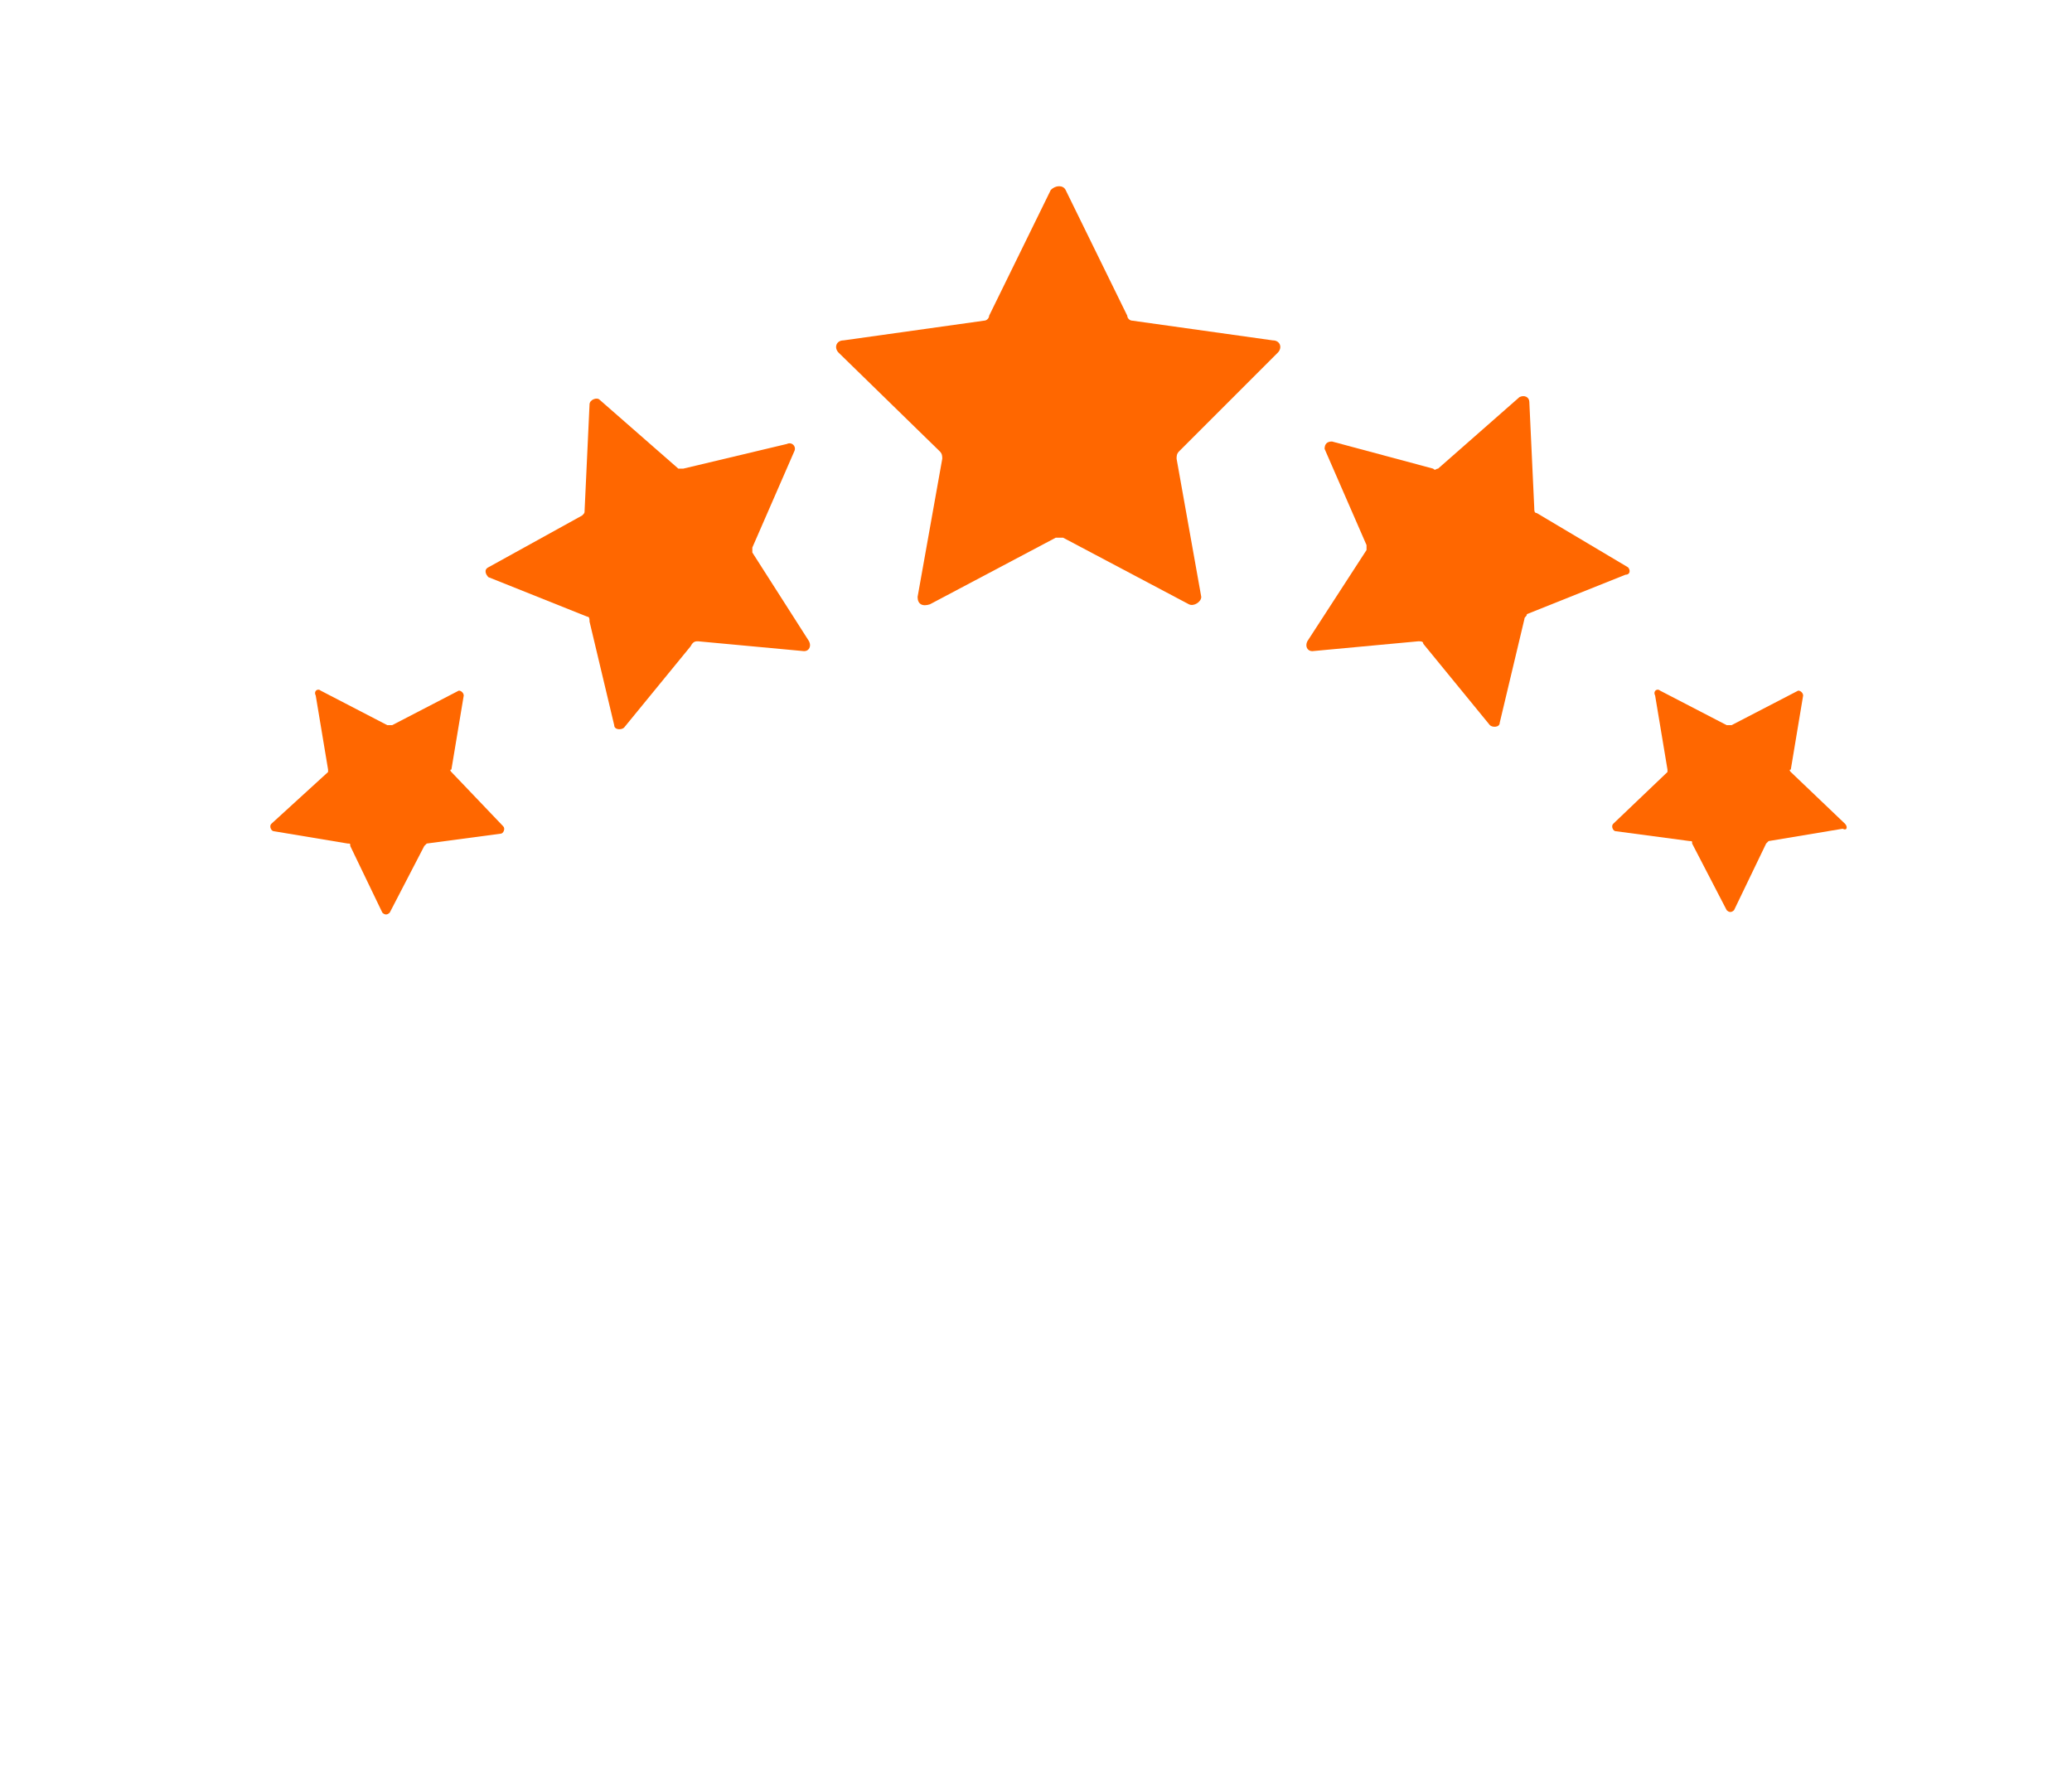 <?xml version="1.0" encoding="utf-8"?>
<!-- Generator: Adobe Illustrator 23.0.6, SVG Export Plug-In . SVG Version: 6.00 Build 0)  -->
<svg version="1.1" id="Calque_1" xmlns="http://www.w3.org/2000/svg" xmlns:xlink="http://www.w3.org/1999/xlink" x="0px" y="0px"
	 width="84px" height="72px" viewBox="0 0 84 72" style="enable-background:new 0 0 84 72;" xml:space="preserve">
<style type="text/css">
	.st0{fill:#FF6700;}
</style>
<g>
	<g>
		<path class="st0" d="M51.8,14.3c0.2-0.2,0.1-0.5-0.2-0.5L45.9,13c-0.1,0-0.2-0.1-0.2-0.2l-2.5-5.1c-0.1-0.2-0.4-0.2-0.6,0
			l-2.5,5.1c0,0.1-0.1,0.2-0.2,0.2l-5.7,0.8c-0.3,0-0.4,0.3-0.2,0.5l4.1,4c0.1,0.1,0.1,0.2,0.1,0.3l-1,5.6c0,0.3,0.2,0.4,0.5,0.3
			l5.1-2.7c0.1,0,0.2,0,0.3,0l5.1,2.7c0.2,0.1,0.5-0.1,0.5-0.3l-1-5.6c0-0.1,0-0.2,0.1-0.3L51.8,14.3z"/>
		<path class="st0" d="M66,23l-3.7-2.2c-0.1,0-0.1-0.1-0.1-0.2L62,16.3c0-0.2-0.2-0.3-0.4-0.2L58.3,19c-0.1,0-0.1,0.1-0.2,0L54,17.9
			c-0.2,0-0.3,0.1-0.3,0.3l1.7,3.9c0,0.1,0,0.2,0,0.2L53,26c-0.1,0.2,0,0.4,0.2,0.4l4.3-0.4c0.1,0,0.2,0,0.2,0.1l2.7,3.3
			c0.1,0.1,0.4,0.1,0.4-0.1l1-4.2c0-0.1,0.1-0.1,0.1-0.2l4-1.6C66.1,23.3,66.1,23.1,66,23z"/>
		<path class="st0" d="M28.3,26l4.3,0.4c0.2,0,0.3-0.2,0.2-0.4l-2.3-3.6c0-0.1,0-0.1,0-0.2l1.7-3.9c0.1-0.2-0.1-0.4-0.3-0.3L27.7,19
			c-0.1,0-0.2,0-0.2,0l-3.2-2.8c-0.1-0.1-0.4,0-0.4,0.2l-0.2,4.3c0,0.1,0,0.1-0.1,0.2L19.8,23c-0.2,0.1-0.1,0.3,0,0.4l4,1.6
			c0.1,0,0.1,0.1,0.1,0.2l1,4.2c0,0.2,0.3,0.2,0.4,0.1l2.7-3.3C28.1,26,28.2,26,28.3,26z"/>
		<path class="st0" d="M18.3,31.3c0,0-0.1-0.1,0-0.1l0.5-3c0-0.1-0.1-0.2-0.2-0.2l-2.7,1.4c0,0-0.1,0-0.2,0L13,28
			c-0.1-0.1-0.3,0-0.2,0.2l0.5,3c0,0.1,0,0.1,0,0.1L11,33.4c-0.1,0.1,0,0.3,0.1,0.3l3,0.5c0.1,0,0.1,0,0.1,0.1l1.3,2.7
			c0.1,0.1,0.2,0.1,0.3,0l1.4-2.7c0,0,0.1-0.1,0.1-0.1l3-0.4c0.1,0,0.2-0.2,0.1-0.3L18.3,31.3z"/>
		<path class="st0" d="M74.8,33.4l-2.2-2.1c0,0-0.1-0.1,0-0.1l0.5-3c0-0.1-0.1-0.2-0.2-0.2l-2.7,1.4c0,0-0.1,0-0.2,0L67.3,28
			c-0.1-0.1-0.3,0-0.2,0.2l0.5,3c0,0.1,0,0.1,0,0.1l-2.2,2.1c-0.1,0.1,0,0.3,0.1,0.3l3,0.4c0.1,0,0.1,0,0.1,0.1l1.4,2.7
			c0.1,0.1,0.2,0.1,0.3,0l1.3-2.7c0,0,0.1-0.1,0.1-0.1l3-0.5C74.9,33.7,74.9,33.5,74.8,33.4z"/>
	</g>
</g>
</svg>
